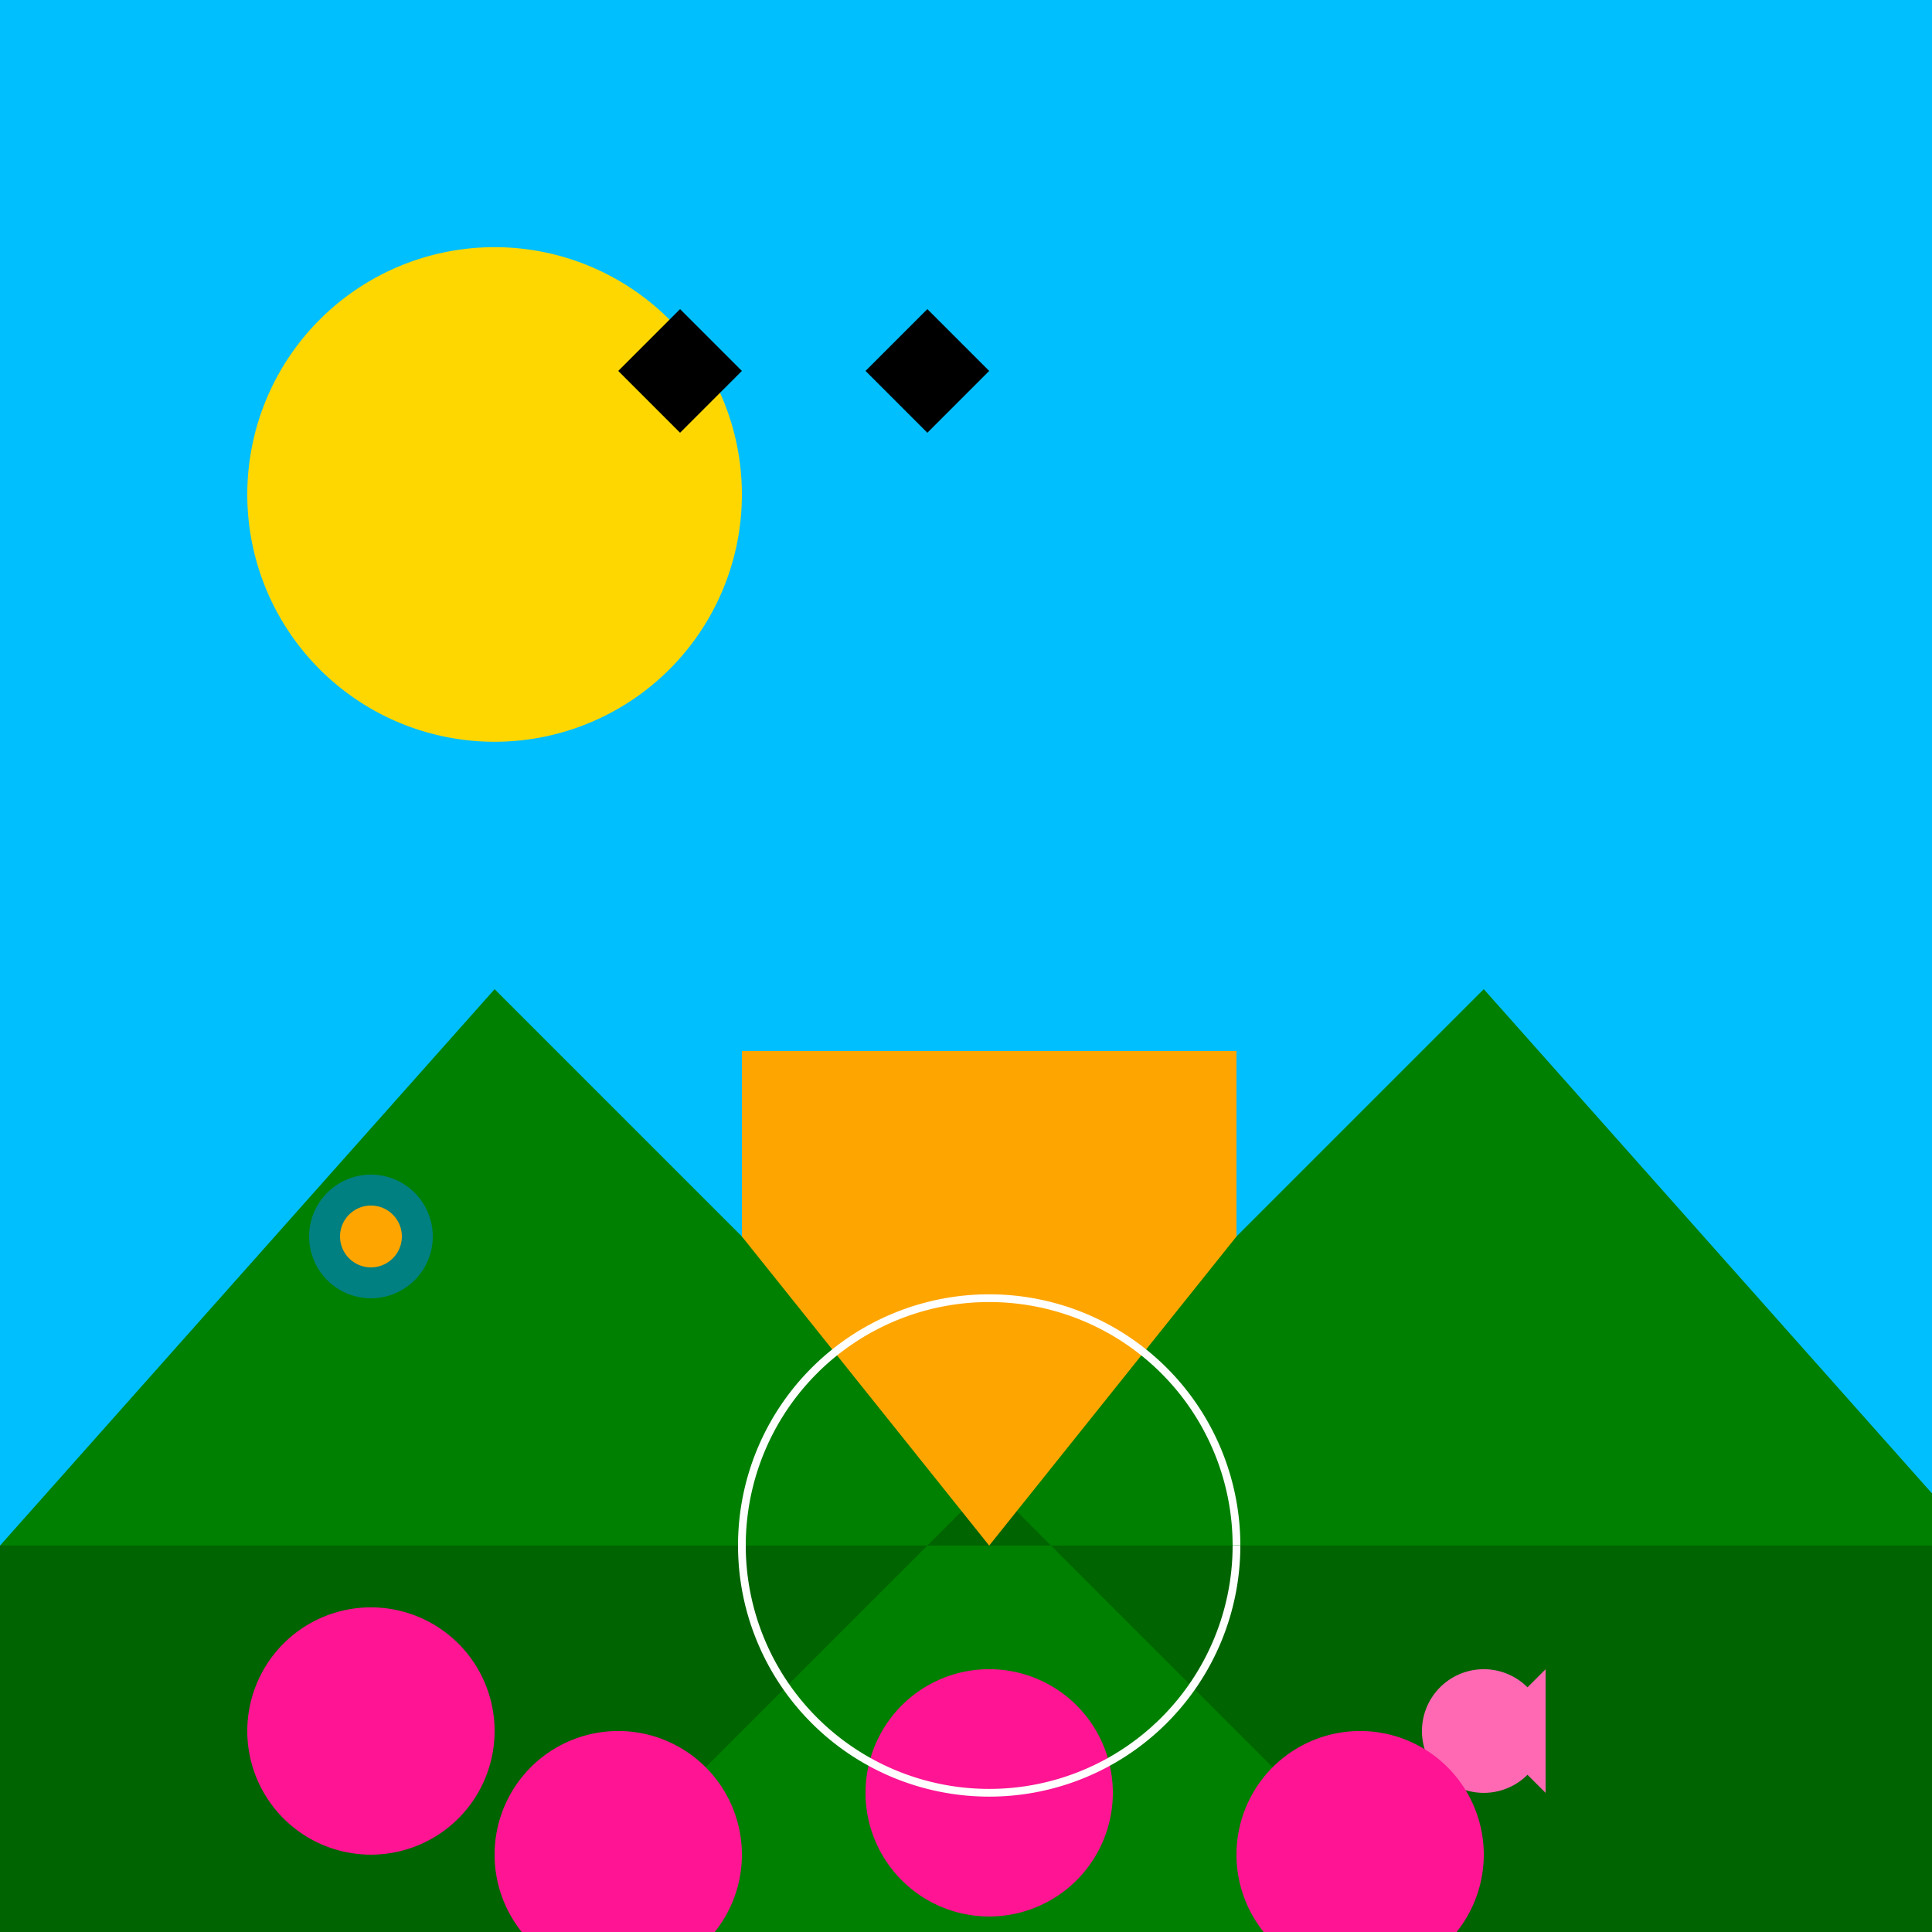 <!--

Generated by DrawGPT.
Free, open source, AI generated images in SVG, PNG, and HTML Canvas format.
https://drawgpt.ai

Created: 2023-09-27T02:39:08.938Z
Link: https://drawgpt.ai/prompt/83605/

-->
<svg xmlns="http://www.w3.org/2000/svg" xmlns:xlink="http://www.w3.org/1999/xlink" width="500" height="500"><defs/><g><rect fill="#00bfff" stroke="none" x="0" y="0" width="512" height="512"/><path fill="#008000" stroke="none" paint-order="stroke fill markers" d=" M 0 400 L 128 256 L 256 384 L 384 256 L 512 400 L 512 512 L 0 512 Z"/><path fill="#006400" stroke="none" paint-order="stroke fill markers" d=" M 0 512 L 128 512 L 256 384 L 384 512 L 512 512 L 512 400 L 0 400 Z"/><path fill="#ffa500" stroke="none" paint-order="stroke fill markers" d=" M 256 400 L 320 320 L 320 272 L 192 272 L 192 320 L 256 400 Z"/><path fill="#ffd700" stroke="none" paint-order="stroke fill markers" d=" M 192 128 A 64 64 0 1 1 192 127.936 Z"/><path fill="#000000" stroke="none" paint-order="stroke fill markers" d=" M 160 96 L 176 80 L 192 96 L 176 112 Z"/><path fill="#000000" stroke="none" paint-order="stroke fill markers" d=" M 224 96 L 240 80 L 256 96 L 240 112 Z"/><path fill="#ff69b4" stroke="none" paint-order="stroke fill markers" d=" M 400 448 A 16 16 0 1 1 400 447.984 Z"/><path fill="#ff69b4" stroke="none" paint-order="stroke fill markers" d=" M 384 448 L 400 432 L 400 464 Z"/><path fill="#ff1493" stroke="none" paint-order="stroke fill markers" d=" M 128 448 A 32 32 0 1 1 128 447.968 Z"/><path fill="#ff1493" stroke="none" paint-order="stroke fill markers" d=" M 192 480 A 32 32 0 1 1 192 479.968 Z"/><path fill="#ff1493" stroke="none" paint-order="stroke fill markers" d=" M 288 464 A 32 32 0 1 1 288 463.968 Z"/><path fill="#ff1493" stroke="none" paint-order="stroke fill markers" d=" M 384 480 A 32 32 0 1 1 384 479.968 Z"/><path fill="none" stroke="#fff" paint-order="fill stroke markers" d=" M 320 400 A 64 64 0 1 1 320 399.936" stroke-miterlimit="10" stroke-width="2" stroke-dasharray=""/><path fill="#008080" stroke="none" paint-order="stroke fill markers" d=" M 112 320 A 16 16 0 1 1 112 319.984 Z"/><path fill="#ffa500" stroke="none" paint-order="stroke fill markers" d=" M 104 320 A 8 8 0 1 1 104 319.992 Z"/></g></svg>